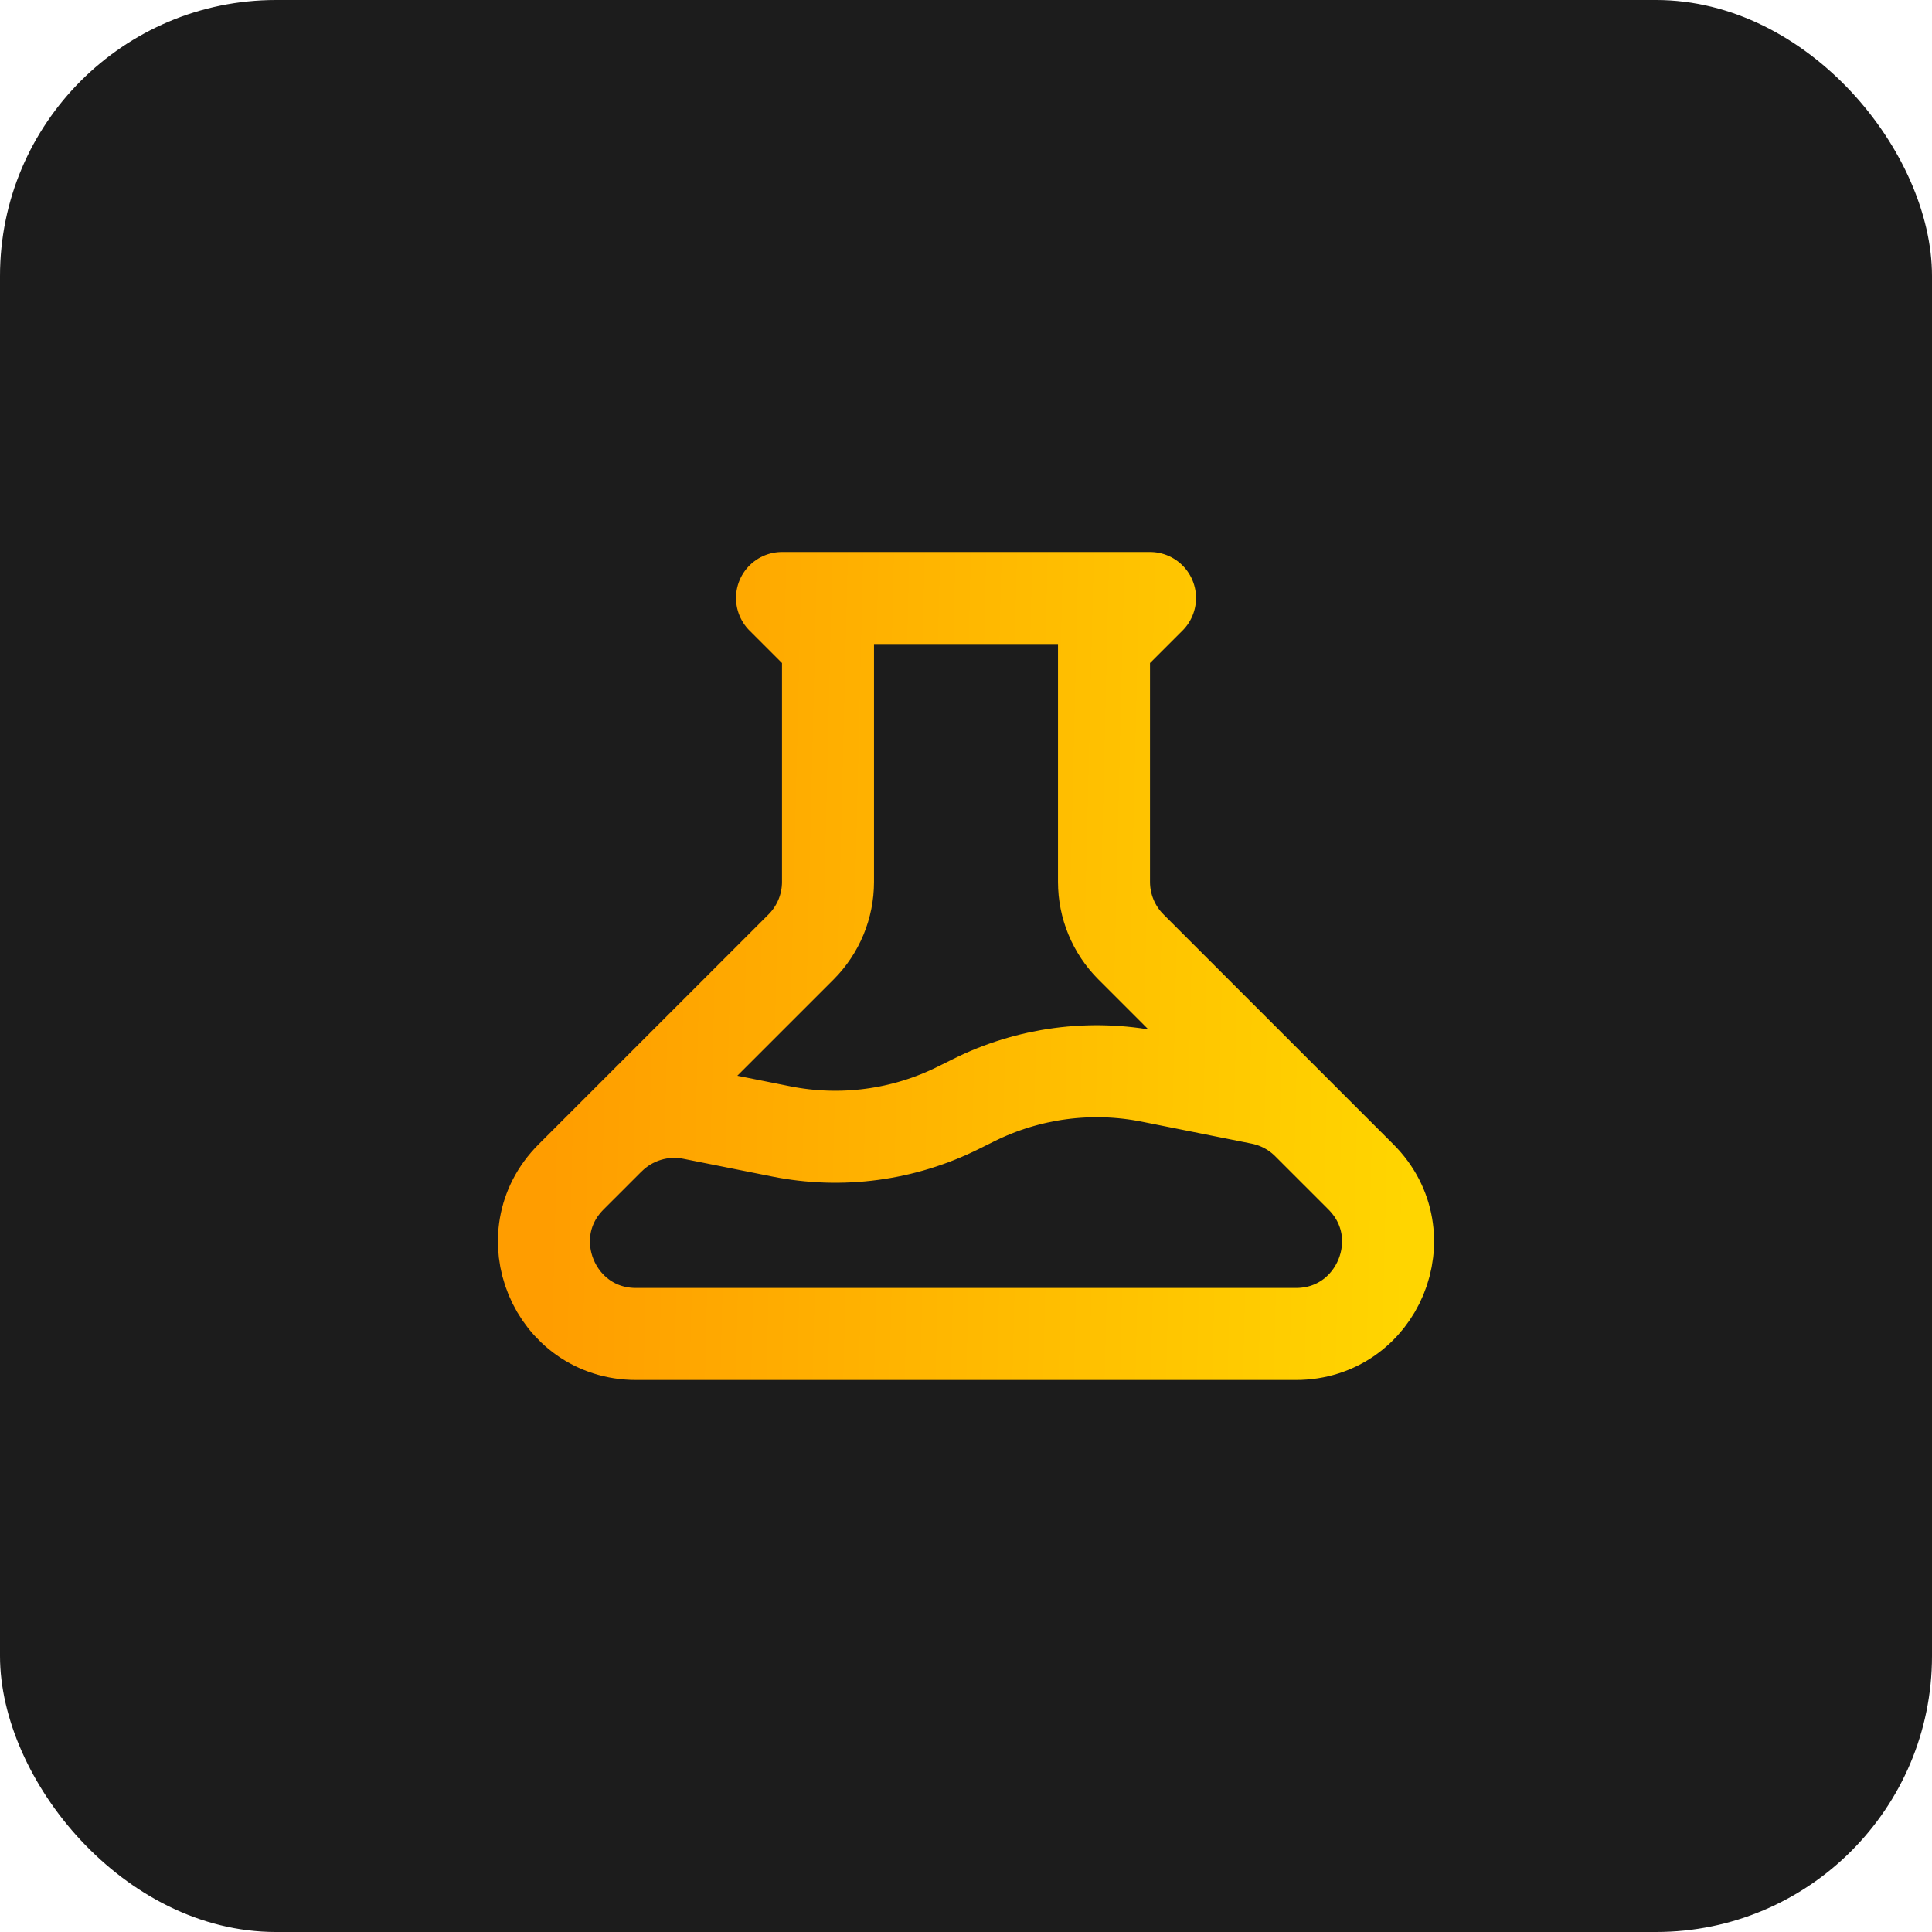 <svg xmlns="http://www.w3.org/2000/svg" fill="none" viewBox="0 0 56 56" height="56" width="56">
<rect fill="#1C1C1C" rx="8" height="56" width="56"></rect>
<path stroke-linejoin="round" stroke-linecap="round" stroke-width="2.667" stroke="url(#paint0_linear_356_343)" d="M37.904 32.57C37.532 32.198 37.058 31.944 36.541 31.841L33.359 31.205C31.614 30.856 29.803 31.099 28.212 31.894L27.788 32.105C26.197 32.901 24.386 33.143 22.642 32.794L20.067 32.28C19.637 32.194 19.192 32.215 18.771 32.343C18.351 32.47 17.969 32.699 17.659 33.009M22.667 17.333H33.334L32 18.666V25.562C32 26.27 32.281 26.948 32.782 27.448L39.448 34.114C41.128 35.794 39.938 38.666 37.562 38.666H18.438C16.061 38.666 14.872 35.794 16.552 34.114L23.219 27.448C23.719 26.948 24 26.27 24 25.562V18.666L22.667 17.333Z"></path>
<defs>
<linearGradient gradientUnits="userSpaceOnUse" y2="16.731" x2="16.317" y1="17.333" x1="41.254" id="paint0_linear_356_343">
<stop stop-color="#FFD500"></stop>
<stop stop-color="#FF9D00" offset="1"></stop>
</linearGradient>
</defs>
</svg>
